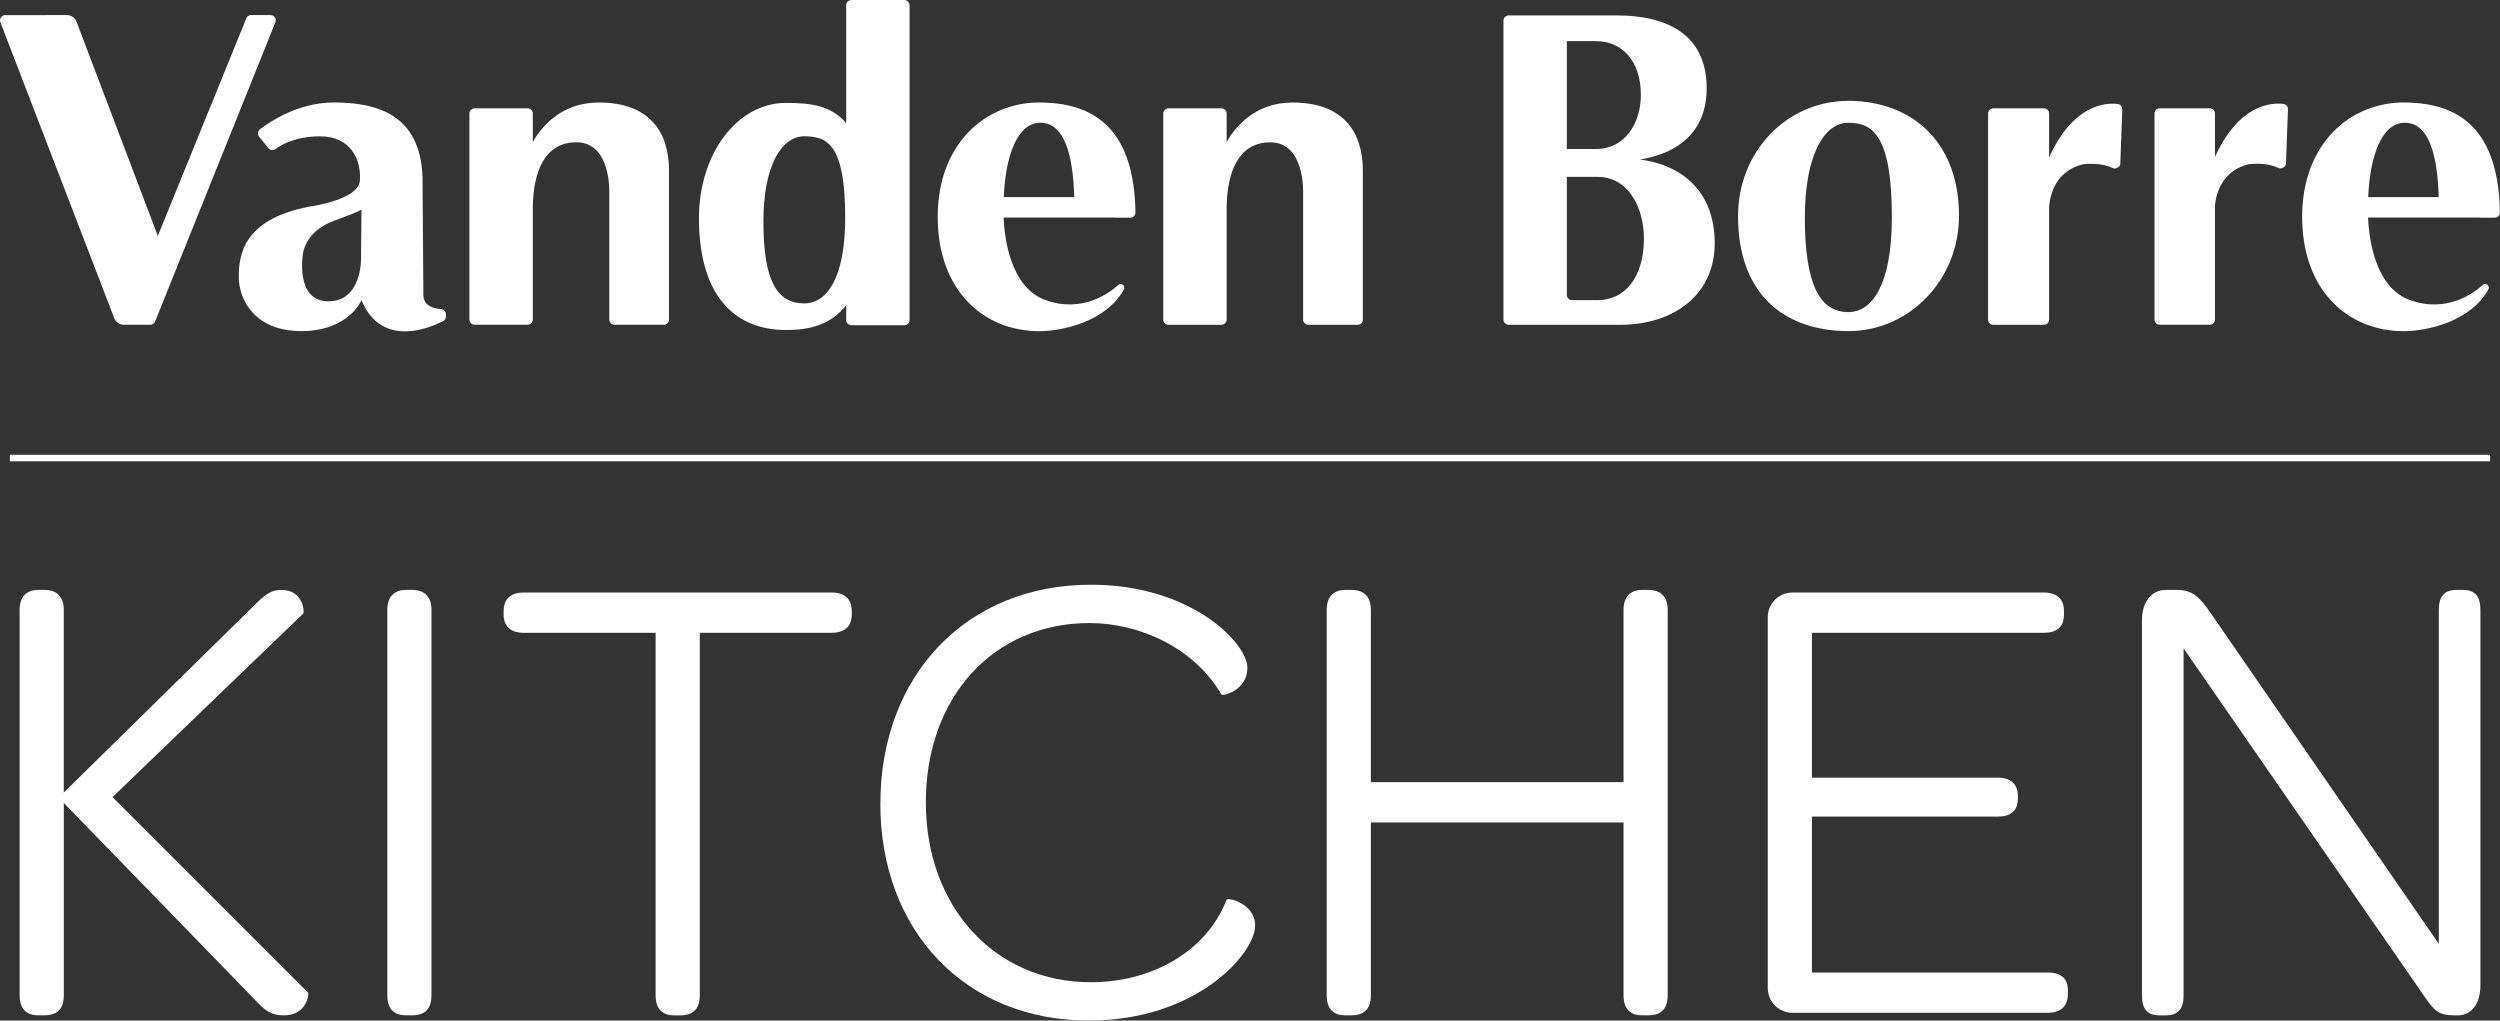 <?xml version="1.0" encoding="UTF-8"?>
<svg xmlns="http://www.w3.org/2000/svg" id="Calque_1" data-name="Calque 1" viewBox="0 0 737.71 301.15">
  <rect x="0" y="0" width="737.71" height="301.15" fill="#333333" stroke="none"/>
  <defs>
    <style>
      .cls-1 {
        fill: #fff;
      }

      .cls-2 {
        fill: none;
        stroke: #fff;
        stroke-miterlimit: 10;
        stroke-width: 1.93px;
      }
    </style>
  </defs>
  <g>
    <path class="cls-1" d="m124.94,87.11l-.27-34.89c-.64-18.16-13.04-21.98-26.16-21.98-10.41,0-18.77,5.59-21.79,7.91-.68.52-.79,1.5-.26,2.17l2.72,3.39c.52.65,1.46.76,2.13.26,1.86-1.38,6.07-3.74,13.2-3.74,9.04,0,12.16,7.03,11.68,13.1-.43,5.56-14.04,7.52-14.91,7.64-.03,0-.06,0-.09.02-19.72,3.8-20.73,14.59-20.73,20.82s4.37,15.89,18.45,15.89,17.75-9.14,17.75-9.14c5.99,14.46,20.49,8.07,24.11,6.18.51-.27.83-.79.83-1.37v-.62c0-.81-.63-1.47-1.44-1.53-1.96-.14-5.23-.87-5.23-4.13Zm-28.02,1.81c-9.84,0-7.56-13.72-7.56-13.72,0,0,.28-6.75,9.16-10.02,7.07-2.61,8.05-3.22,8.15-3.36l-.14,14.56s.24,12.54-9.6,12.54Z"></path>
    <path class="cls-1" d="m176.71,30.25c-11.37,0-17.18,7.58-19.49,11.64v-8.39c0-.85-.69-1.54-1.54-1.54h-15.62c-.85,0-1.54.69-1.54,1.54v60.79c0,.85.69,1.54,1.54,1.54h15.62c.85,0,1.54-.69,1.54-1.54v-33.45c.2-9.71,3.25-18.85,12.88-18.85,10.37,0,9.69,15.04,9.69,15.04v37.26c0,.85.69,1.54,1.54,1.54h14.54c.85,0,1.54-.69,1.54-1.54v-44.03c0-11.53-5.98-20.01-20.69-20.01Z"></path>
    <path class="cls-1" d="m381.45,30.25c-11.38,0-17.19,7.59-19.49,11.65v-8.39c0-.85-.69-1.54-1.54-1.54h-15.62c-.85,0-1.54.69-1.54,1.54v60.79c0,.85.69,1.54,1.54,1.54h15.62c.85,0,1.54-.69,1.54-1.54v-33.36c.19-9.74,3.23-18.94,12.88-18.94,10.37,0,9.69,15.04,9.69,15.04v37.26c0,.85.69,1.54,1.54,1.54h14.54c.85,0,1.54-.69,1.54-1.54v-44.03c0-11.53-5.98-20.01-20.69-20.01Z"></path>
    <path class="cls-1" d="m306.69,30.24c-15.78,0-29.99,12.09-29.99,33.74s13.43,33.74,29.99,33.74c7.1,0,19.99-2.99,25.02-12.46.16-.44,0-.94-.37-1.22h-.01c-.42-.32-.99-.29-1.38.07-2.27,2.09-10.41,8.45-21.51,4.41-10.31-3.75-12.03-18.24-12.3-24.34h32.8s.16.04.16.04h4.43c.86,0,1.55-.7,1.54-1.56-.45-23.82-11.29-32.41-28.39-32.41Zm-10.5,27.94c.52-12.38,4.07-21.96,10.81-21.96,7.12,0,9.64,9.57,10,21.96h-20.81Z"></path>
    <path class="cls-1" d="m709.32,30.24c-15.78,0-29.99,12.09-29.99,33.74s13.43,33.74,29.99,33.74c7.1,0,19.99-2.99,25.02-12.46.16-.44,0-.94-.37-1.22h-.01c-.42-.32-.99-.29-1.38.07-2.27,2.09-10.41,8.45-21.51,4.41-10.31-3.75-12.03-18.24-12.3-24.34h32.8s.16.04.16.04h4.43c.86,0,1.55-.7,1.54-1.56-.45-23.82-11.29-32.41-28.39-32.41Zm-10.5,27.94c.52-12.38,4.07-21.96,10.81-21.96,7.12,0,9.64,9.57,10,21.96h-20.81Z"></path>
    <path class="cls-1" d="m653.6,46.34v-12.84c0-.85-.69-1.54-1.54-1.54h-14.76c-.85,0-1.54.69-1.54,1.54v60.79c0,.85.69,1.54,1.54,1.54h14.76c.85,0,1.54-.69,1.54-1.54v-33.56c0-.06,0-.12,0-.18.37-3.5,2.11-10.1,9.81-12.06.07-.02.14-.03.22-.04.77-.09,5.37-.55,8.6,1.09.51.26,1.12.2,1.58-.14l.3-.22c.26-.19.42-.5.44-.82l.59-16.11c.03-.8-.55-1.49-1.35-1.58-3.54-.43-13.1.05-20.2,15.67Z"></path>
    <path class="cls-1" d="m604.66,46.43v-12.92c0-.85-.69-1.54-1.54-1.54h-14.93c-.85,0-1.54.69-1.54,1.54v60.79c0,.85.69,1.54,1.54,1.54h14.93c.85,0,1.54-.69,1.54-1.54v-33.18s0-.09,0-.14c.28-3.36,1.84-10.44,9.86-12.47.07-.02.14-.03.21-.04.76-.09,5.37-.56,8.61,1.09.51.26,1.12.2,1.58-.14l.3-.22c.26-.19.42-.5.44-.82l.59-16.11c.03-.8-.55-1.49-1.35-1.58-3.55-.43-13.13.05-20.24,15.76Z"></path>
    <path class="cls-1" d="m545.47,29.76c-18.45,0-32.6,15.21-32.6,33.97,0,24.02,14.6,33.97,32.6,33.97s32.6-15.21,32.6-33.97c0-22.52-14.6-33.97-32.6-33.97Zm-.05,62.34c-8.46,0-12.84-8.19-12.84-27.94,0-18.12,5.57-27.94,12.84-27.94s12.84,3.88,12.84,27.94c0,19.72-5.75,27.94-12.84,27.94Z"></path>
    <path class="cls-1" d="m249.7,36.34c-4.61-5.4-10.88-5.97-17.79-5.97-14.52,0-25.66,15.21-25.66,33.97,0,24.02,11.49,33.04,25.66,33.04,6.91,0,13.18-1.45,17.79-7.34v4.39c0,.85.69,1.54,1.54,1.54h15.62c.85,0,1.54-.69,1.54-1.54V1.54c0-.85-.69-1.54-1.54-1.54h-15.62c-.85,0-1.54.69-1.54,1.54v34.8Zm-12.36,53.19c-7.95,0-12.07-6.43-12.07-24.19,0-16.29,5.24-25.12,12.07-25.12s12.07,2.41,12.07,24.04c0,17.73-5.4,25.27-12.07,25.27Z"></path>
    <path class="cls-1" d="m483.99,47.05c11.3-1.8,19.62-8.27,19.62-20.98,0-15.82-11.56-21.54-26.62-21.52h-31.8c-.85,0-1.54.69-1.54,1.54v88.21c0,.85.69,1.54,1.54,1.54h17.16c4.19,0,15.44,0,15.67,0,15.82.02,27.96-8.82,27.96-24.01s-9.42-23.05-21.99-24.77Zm-21.64-34.91h8.62c7.48,0,13.22,5.59,13.22,15.91,0,8.04-4.52,15.91-13.22,15.91h-8.62V12.14Zm9.12,76.43h-7.58c-.85,0-1.54-.69-1.54-1.54v-34.84h9.12c8.97,0,13.63,9,13.63,18.19,0,11.79-5.92,18.19-13.63,18.19Z"></path>
    <path class="cls-1" d="m79.84,4.45h-5.73c-.64,0-1.21.39-1.44.99l-26.1,64.18L22.59,6.43c-.45-1.19-1.6-1.98-2.87-1.98l-18.18.02c-1.08,0-1.82,1.08-1.43,2.09l33.59,87.3c.46,1.19,1.6,1.97,2.87,1.97h7.78c.64,0,1.21-.39,1.43-.99L81.28,6.53c.38-1.01-.36-2.08-1.43-2.08Z"></path>
  </g>
  <g>
    <path class="cls-1" d="m5.79,293.67v-113.66c0-3.83,1.92-5.94,5.56-5.94h1.72c3.83,0,5.75,2.11,5.75,5.94v53.86l56.74-55.77c3.45-3.45,5.17-4.02,7.47-4.02,6.71,0,6.71,6.71,6.52,6.9l-56.35,54.24,57.69,57.69c.38.38-.38,6.71-7.09,6.71-3.07,0-4.98-.96-7.09-3.07l-57.88-59.61v56.73c0,4.02-1.92,5.94-5.75,5.94h-1.72c-3.64,0-5.56-1.92-5.56-5.94Z"></path>
    <path class="cls-1" d="m114.29,293.67v-113.66c0-3.83,1.92-5.94,5.56-5.94h1.72c3.83,0,5.75,2.11,5.75,5.94v113.66c0,4.02-1.92,5.94-5.75,5.94h-1.72c-3.64,0-5.56-1.92-5.56-5.94Z"></path>
    <path class="cls-1" d="m148.61,181.36v-.96c0-3.64,2.11-5.56,5.94-5.56h90.85c3.84,0,5.94,1.91,5.94,5.56v.96c0,3.45-2.11,5.37-5.94,5.37h-38.91v106.95c0,4.02-1.92,5.94-5.75,5.94h-1.72c-3.64,0-5.56-1.92-5.56-5.94v-106.95h-38.91c-3.83,0-5.94-1.92-5.94-5.37Z"></path>
    <path class="cls-1" d="m259.79,237.13c0-37.95,25.49-64.59,62.1-64.59,29.71,0,46.19,17.25,46.19,24.53,0,6.71-7.28,8.43-7.67,7.86-7.86-13.61-23.96-21.08-38.91-21.08-28.37,0-48.3,21.85-48.3,52.9s20.51,53.09,48.68,53.09c18.4,0,34.31-9.39,40.06-24.34.19-.77,8.43.96,8.43,7.67,0,8.05-17.06,27.98-49.07,27.98-36.22,0-61.53-26.26-61.53-64.02Z"></path>
    <path class="cls-1" d="m391.49,293.67v-113.66c0-3.83,1.92-5.94,5.56-5.94h1.72c3.83,0,5.75,2.11,5.75,5.94v50.79h74.56v-50.79c0-3.83,1.92-5.94,5.56-5.94h1.72c3.83,0,5.75,2.11,5.75,5.94v113.66c0,4.02-1.92,5.94-5.75,5.94h-1.72c-3.64,0-5.56-1.92-5.56-5.94v-50.98h-74.56v50.98c0,4.02-1.92,5.94-5.75,5.94h-1.72c-3.64,0-5.56-1.92-5.56-5.94Z"></path>
    <path class="cls-1" d="m521.64,291.57v-109.44c0-4.02,3.26-7.28,7.29-7.28h74.17c3.84,0,5.94,1.91,5.94,5.36v1.15c0,3.64-2.11,5.37-5.94,5.37h-68.42v42.74h54.82c3.83,0,5.94,1.92,5.94,5.37v.77c0,3.64-2.11,5.36-5.94,5.36h-54.82v46h69.58c3.83,0,5.94,1.72,5.94,5.18v1.15c0,3.64-2.11,5.56-5.94,5.56h-75.32c-4.02,0-7.29-3.26-7.29-7.28Z"></path>
    <path class="cls-1" d="m632.06,293.67v-110.78c0-4.79,2.49-8.82,7.1-8.82h3.26c4.79,0,6.9,2.49,9.96,6.9l67.28,97.56v-98.52c0-4.02,1.54-5.94,5.37-5.94h1.72c3.64,0,5.18,1.91,5.18,5.94v110.79c0,5.18-2.49,8.82-6.71,8.82h-.96c-4.79,0-5.94-1.54-8.43-4.98l-71.49-103.31v102.35c0,4.02-1.53,5.94-5.36,5.94h-1.73c-3.64,0-5.18-1.92-5.18-5.94Z"></path>
  </g>
  <line class="cls-2" x1="2.91" y1="135.16" x2="734.8" y2="135.16"></line>
</svg>
